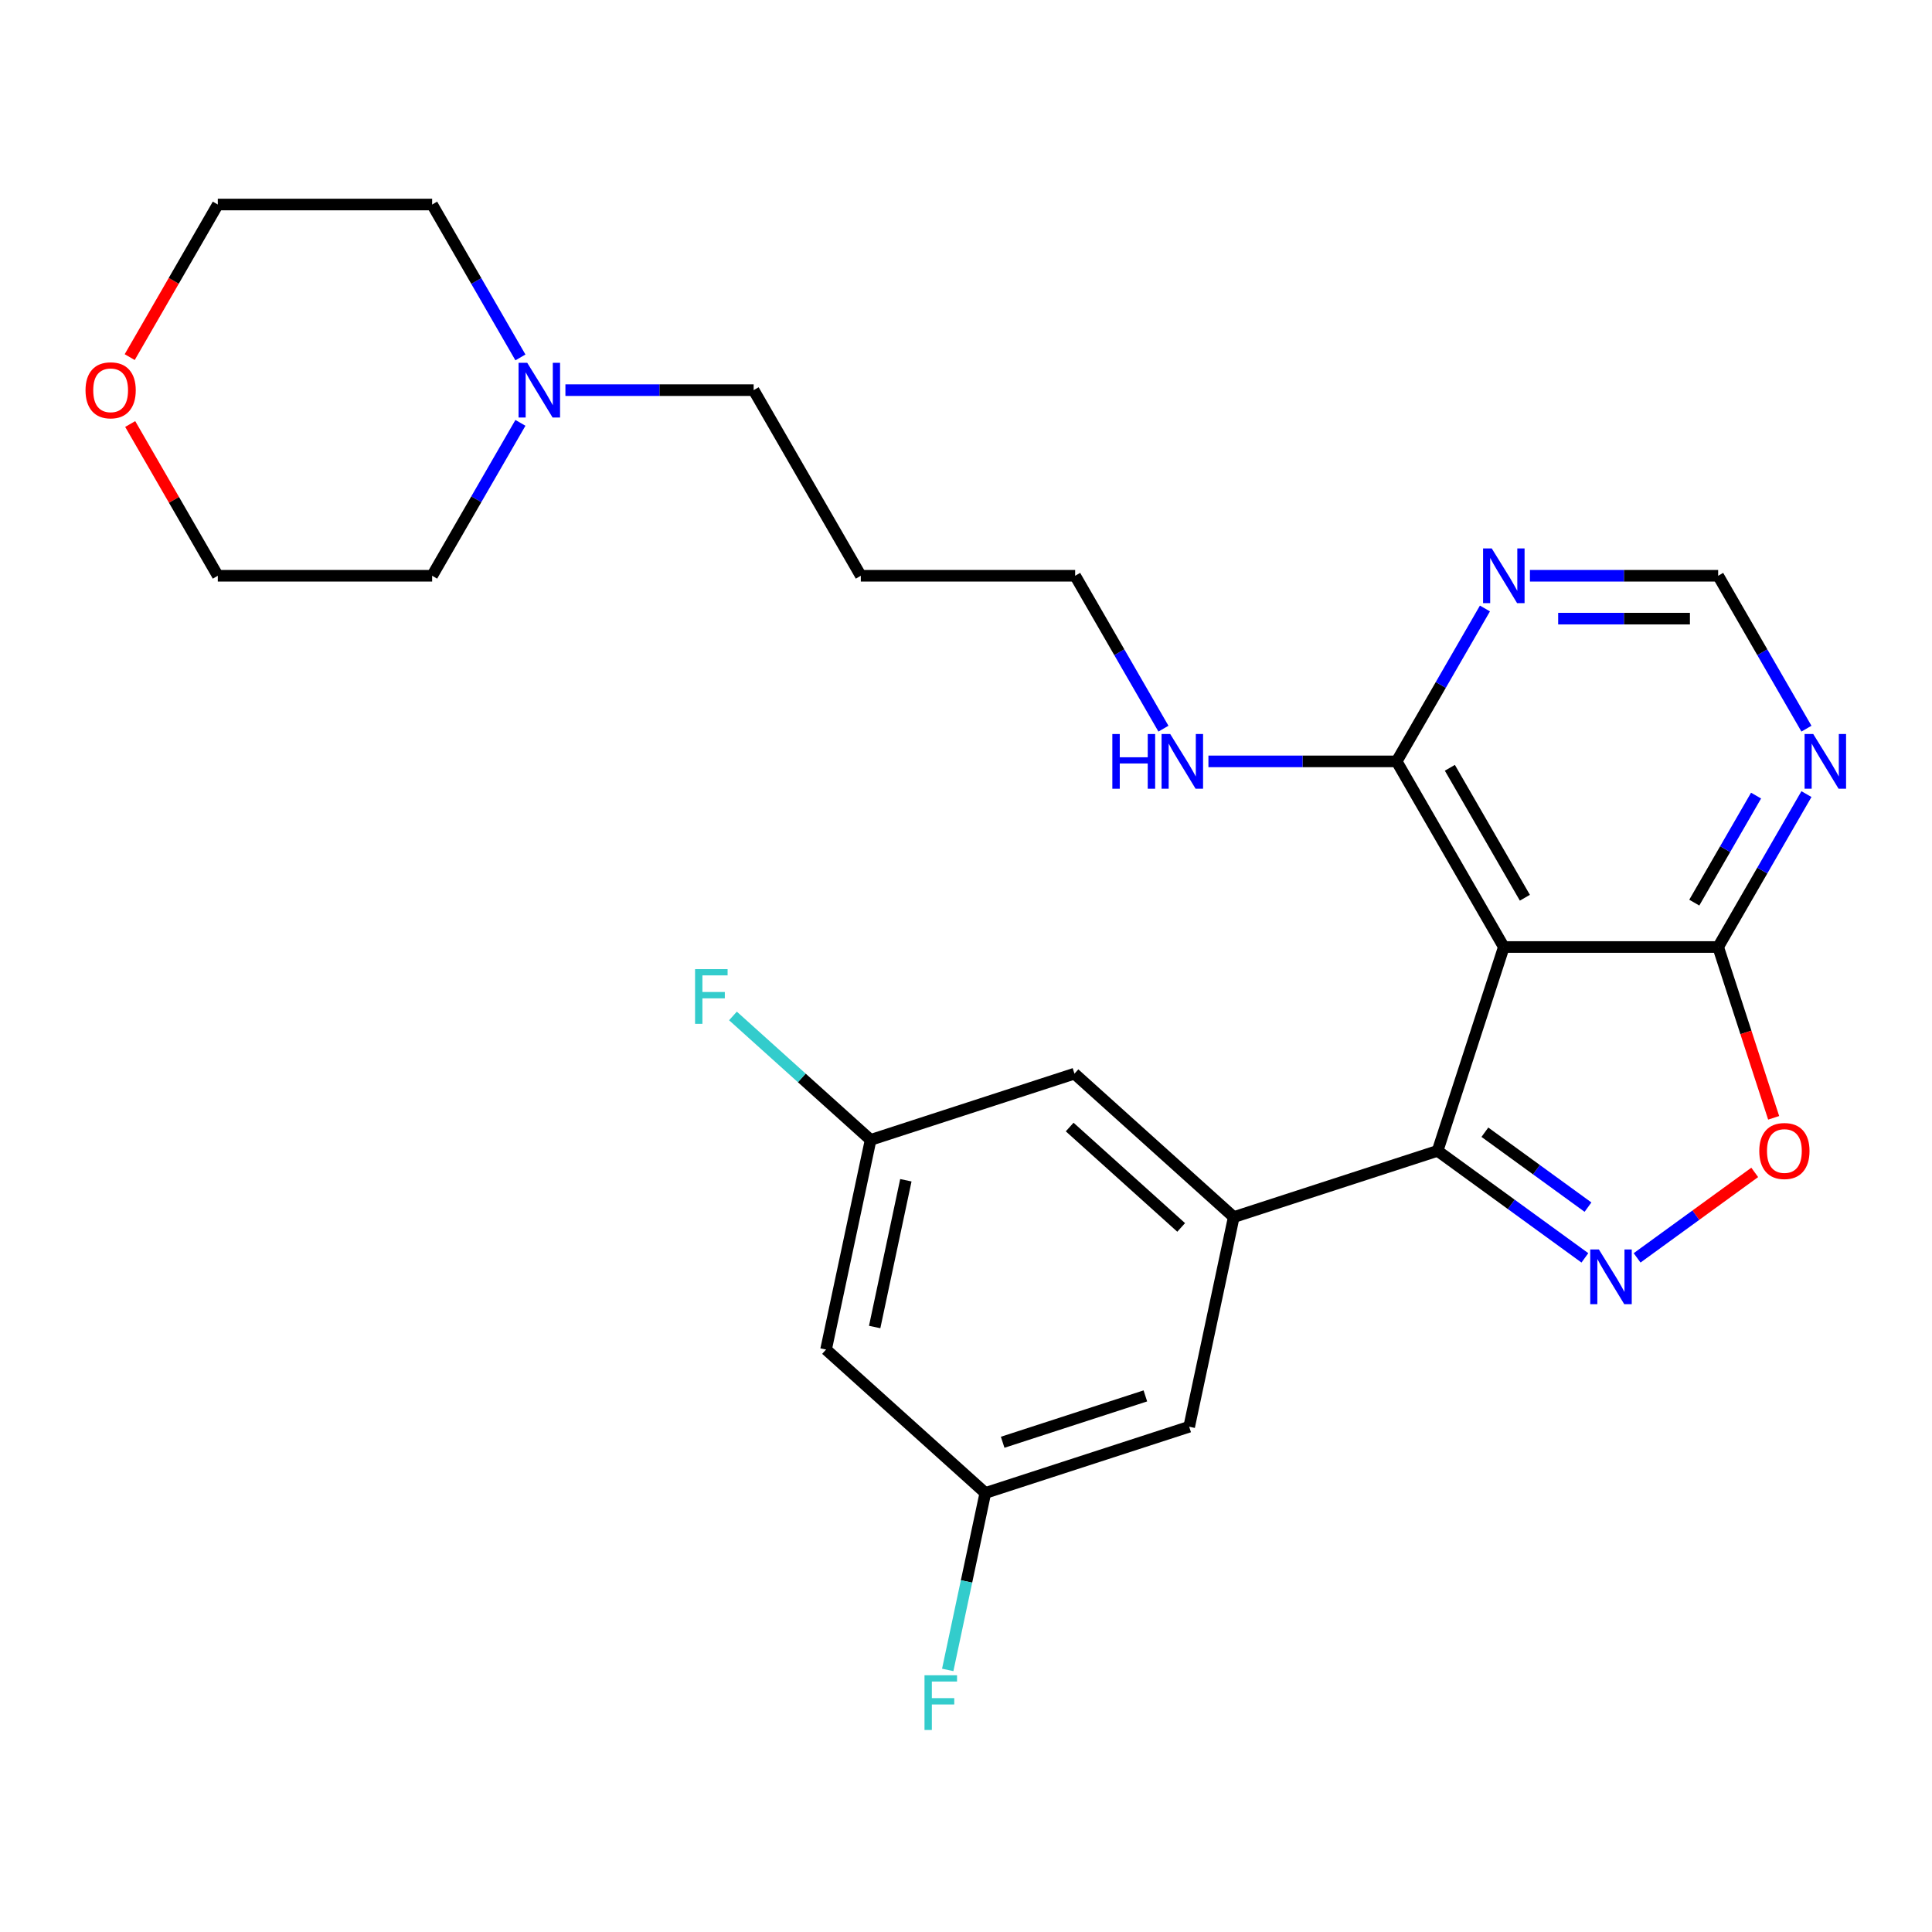 <?xml version='1.0' encoding='iso-8859-1'?>
<svg version='1.1' baseProfile='full'
              xmlns='http://www.w3.org/2000/svg'
                      xmlns:rdkit='http://www.rdkit.org/xml'
                      xmlns:xlink='http://www.w3.org/1999/xlink'
                  xml:space='preserve'
width='1000px' height='1000px' viewBox='0 0 1000 1000'>
<!-- END OF HEADER -->
<rect style='opacity:1.0;fill:#FFFFFF;stroke:none' width='1000' height='1000' x='0' y='0'> </rect>
<path class='bond-0' d='M 820.334,651.069 L 782.214,623.373' style='fill:none;fill-rule:evenodd;stroke:#0000FF;stroke-width:6px;stroke-linecap:butt;stroke-linejoin:miter;stroke-opacity:1' />
<path class='bond-0' d='M 782.214,623.373 L 744.095,595.678' style='fill:none;fill-rule:evenodd;stroke:#000000;stroke-width:6px;stroke-linecap:butt;stroke-linejoin:miter;stroke-opacity:1' />
<path class='bond-0' d='M 821.94,624.81 L 795.256,605.423' style='fill:none;fill-rule:evenodd;stroke:#0000FF;stroke-width:6px;stroke-linecap:butt;stroke-linejoin:miter;stroke-opacity:1' />
<path class='bond-0' d='M 795.256,605.423 L 768.572,586.036' style='fill:none;fill-rule:evenodd;stroke:#000000;stroke-width:6px;stroke-linecap:butt;stroke-linejoin:miter;stroke-opacity:1' />
<path class='bond-4' d='M 847.361,651.069 L 877.802,628.952' style='fill:none;fill-rule:evenodd;stroke:#0000FF;stroke-width:6px;stroke-linecap:butt;stroke-linejoin:miter;stroke-opacity:1' />
<path class='bond-4' d='M 877.802,628.952 L 908.244,606.835' style='fill:none;fill-rule:evenodd;stroke:#FF0000;stroke-width:6px;stroke-linecap:butt;stroke-linejoin:miter;stroke-opacity:1' />
<path class='bond-1' d='M 744.095,595.678 L 778.377,490.168' style='fill:none;fill-rule:evenodd;stroke:#000000;stroke-width:6px;stroke-linecap:butt;stroke-linejoin:miter;stroke-opacity:1' />
<path class='bond-2' d='M 744.095,595.678 L 638.584,629.96' style='fill:none;fill-rule:evenodd;stroke:#000000;stroke-width:6px;stroke-linecap:butt;stroke-linejoin:miter;stroke-opacity:1' />
<path class='bond-5' d='M 778.377,490.168 L 722.907,394.091' style='fill:none;fill-rule:evenodd;stroke:#000000;stroke-width:6px;stroke-linecap:butt;stroke-linejoin:miter;stroke-opacity:1' />
<path class='bond-5' d='M 789.272,464.662 L 750.443,397.408' style='fill:none;fill-rule:evenodd;stroke:#000000;stroke-width:6px;stroke-linecap:butt;stroke-linejoin:miter;stroke-opacity:1' />
<path class='bond-26' d='M 778.377,490.168 L 889.317,490.168' style='fill:none;fill-rule:evenodd;stroke:#000000;stroke-width:6px;stroke-linecap:butt;stroke-linejoin:miter;stroke-opacity:1' />
<path class='bond-10' d='M 638.584,629.96 L 556.14,555.727' style='fill:none;fill-rule:evenodd;stroke:#000000;stroke-width:6px;stroke-linecap:butt;stroke-linejoin:miter;stroke-opacity:1' />
<path class='bond-10' d='M 611.371,635.314 L 553.66,583.351' style='fill:none;fill-rule:evenodd;stroke:#000000;stroke-width:6px;stroke-linecap:butt;stroke-linejoin:miter;stroke-opacity:1' />
<path class='bond-11' d='M 638.584,629.96 L 615.519,738.476' style='fill:none;fill-rule:evenodd;stroke:#000000;stroke-width:6px;stroke-linecap:butt;stroke-linejoin:miter;stroke-opacity:1' />
<path class='bond-3' d='M 889.317,490.168 L 903.681,534.376' style='fill:none;fill-rule:evenodd;stroke:#000000;stroke-width:6px;stroke-linecap:butt;stroke-linejoin:miter;stroke-opacity:1' />
<path class='bond-3' d='M 903.681,534.376 L 918.045,578.585' style='fill:none;fill-rule:evenodd;stroke:#FF0000;stroke-width:6px;stroke-linecap:butt;stroke-linejoin:miter;stroke-opacity:1' />
<path class='bond-6' d='M 889.317,490.168 L 912.164,450.596' style='fill:none;fill-rule:evenodd;stroke:#000000;stroke-width:6px;stroke-linecap:butt;stroke-linejoin:miter;stroke-opacity:1' />
<path class='bond-6' d='M 912.164,450.596 L 935.011,411.024' style='fill:none;fill-rule:evenodd;stroke:#0000FF;stroke-width:6px;stroke-linecap:butt;stroke-linejoin:miter;stroke-opacity:1' />
<path class='bond-6' d='M 876.956,467.202 L 892.948,439.502' style='fill:none;fill-rule:evenodd;stroke:#000000;stroke-width:6px;stroke-linecap:butt;stroke-linejoin:miter;stroke-opacity:1' />
<path class='bond-6' d='M 892.948,439.502 L 908.941,411.802' style='fill:none;fill-rule:evenodd;stroke:#0000FF;stroke-width:6px;stroke-linecap:butt;stroke-linejoin:miter;stroke-opacity:1' />
<path class='bond-7' d='M 722.907,394.091 L 745.754,354.519' style='fill:none;fill-rule:evenodd;stroke:#000000;stroke-width:6px;stroke-linecap:butt;stroke-linejoin:miter;stroke-opacity:1' />
<path class='bond-7' d='M 745.754,354.519 L 768.6,314.947' style='fill:none;fill-rule:evenodd;stroke:#0000FF;stroke-width:6px;stroke-linecap:butt;stroke-linejoin:miter;stroke-opacity:1' />
<path class='bond-16' d='M 722.907,394.091 L 674.194,394.091' style='fill:none;fill-rule:evenodd;stroke:#000000;stroke-width:6px;stroke-linecap:butt;stroke-linejoin:miter;stroke-opacity:1' />
<path class='bond-16' d='M 674.194,394.091 L 625.48,394.091' style='fill:none;fill-rule:evenodd;stroke:#0000FF;stroke-width:6px;stroke-linecap:butt;stroke-linejoin:miter;stroke-opacity:1' />
<path class='bond-8' d='M 935.011,377.157 L 912.164,337.586' style='fill:none;fill-rule:evenodd;stroke:#0000FF;stroke-width:6px;stroke-linecap:butt;stroke-linejoin:miter;stroke-opacity:1' />
<path class='bond-8' d='M 912.164,337.586 L 889.317,298.014' style='fill:none;fill-rule:evenodd;stroke:#000000;stroke-width:6px;stroke-linecap:butt;stroke-linejoin:miter;stroke-opacity:1' />
<path class='bond-27' d='M 791.891,298.014 L 840.604,298.014' style='fill:none;fill-rule:evenodd;stroke:#0000FF;stroke-width:6px;stroke-linecap:butt;stroke-linejoin:miter;stroke-opacity:1' />
<path class='bond-27' d='M 840.604,298.014 L 889.317,298.014' style='fill:none;fill-rule:evenodd;stroke:#000000;stroke-width:6px;stroke-linecap:butt;stroke-linejoin:miter;stroke-opacity:1' />
<path class='bond-27' d='M 806.505,320.202 L 840.604,320.202' style='fill:none;fill-rule:evenodd;stroke:#0000FF;stroke-width:6px;stroke-linecap:butt;stroke-linejoin:miter;stroke-opacity:1' />
<path class='bond-27' d='M 840.604,320.202 L 874.703,320.202' style='fill:none;fill-rule:evenodd;stroke:#000000;stroke-width:6px;stroke-linecap:butt;stroke-linejoin:miter;stroke-opacity:1' />
<path class='bond-9' d='M 292.66,201.937 L 341.373,201.937' style='fill:none;fill-rule:evenodd;stroke:#0000FF;stroke-width:6px;stroke-linecap:butt;stroke-linejoin:miter;stroke-opacity:1' />
<path class='bond-9' d='M 341.373,201.937 L 390.087,201.937' style='fill:none;fill-rule:evenodd;stroke:#000000;stroke-width:6px;stroke-linecap:butt;stroke-linejoin:miter;stroke-opacity:1' />
<path class='bond-21' d='M 269.37,218.87 L 246.523,258.442' style='fill:none;fill-rule:evenodd;stroke:#0000FF;stroke-width:6px;stroke-linecap:butt;stroke-linejoin:miter;stroke-opacity:1' />
<path class='bond-21' d='M 246.523,258.442 L 223.676,298.014' style='fill:none;fill-rule:evenodd;stroke:#000000;stroke-width:6px;stroke-linecap:butt;stroke-linejoin:miter;stroke-opacity:1' />
<path class='bond-22' d='M 269.37,185.003 L 246.523,145.432' style='fill:none;fill-rule:evenodd;stroke:#0000FF;stroke-width:6px;stroke-linecap:butt;stroke-linejoin:miter;stroke-opacity:1' />
<path class='bond-22' d='M 246.523,145.432 L 223.676,105.86' style='fill:none;fill-rule:evenodd;stroke:#000000;stroke-width:6px;stroke-linecap:butt;stroke-linejoin:miter;stroke-opacity:1' />
<path class='bond-12' d='M 556.14,555.727 L 450.629,590.009' style='fill:none;fill-rule:evenodd;stroke:#000000;stroke-width:6px;stroke-linecap:butt;stroke-linejoin:miter;stroke-opacity:1' />
<path class='bond-13' d='M 615.519,738.476 L 510.008,772.759' style='fill:none;fill-rule:evenodd;stroke:#000000;stroke-width:6px;stroke-linecap:butt;stroke-linejoin:miter;stroke-opacity:1' />
<path class='bond-13' d='M 592.836,722.517 L 518.978,746.514' style='fill:none;fill-rule:evenodd;stroke:#000000;stroke-width:6px;stroke-linecap:butt;stroke-linejoin:miter;stroke-opacity:1' />
<path class='bond-17' d='M 450.629,590.009 L 415.004,557.932' style='fill:none;fill-rule:evenodd;stroke:#000000;stroke-width:6px;stroke-linecap:butt;stroke-linejoin:miter;stroke-opacity:1' />
<path class='bond-17' d='M 415.004,557.932 L 379.378,525.855' style='fill:none;fill-rule:evenodd;stroke:#33CCCC;stroke-width:6px;stroke-linecap:butt;stroke-linejoin:miter;stroke-opacity:1' />
<path class='bond-28' d='M 450.629,590.009 L 427.564,698.525' style='fill:none;fill-rule:evenodd;stroke:#000000;stroke-width:6px;stroke-linecap:butt;stroke-linejoin:miter;stroke-opacity:1' />
<path class='bond-28' d='M 468.873,610.9 L 452.727,686.861' style='fill:none;fill-rule:evenodd;stroke:#000000;stroke-width:6px;stroke-linecap:butt;stroke-linejoin:miter;stroke-opacity:1' />
<path class='bond-14' d='M 510.008,772.759 L 427.564,698.525' style='fill:none;fill-rule:evenodd;stroke:#000000;stroke-width:6px;stroke-linecap:butt;stroke-linejoin:miter;stroke-opacity:1' />
<path class='bond-18' d='M 510.008,772.759 L 500.275,818.55' style='fill:none;fill-rule:evenodd;stroke:#000000;stroke-width:6px;stroke-linecap:butt;stroke-linejoin:miter;stroke-opacity:1' />
<path class='bond-18' d='M 500.275,818.55 L 490.542,864.341' style='fill:none;fill-rule:evenodd;stroke:#33CCCC;stroke-width:6px;stroke-linecap:butt;stroke-linejoin:miter;stroke-opacity:1' />
<path class='bond-15' d='M 67.135,184.843 L 89.936,145.352' style='fill:none;fill-rule:evenodd;stroke:#FF0000;stroke-width:6px;stroke-linecap:butt;stroke-linejoin:miter;stroke-opacity:1' />
<path class='bond-15' d='M 89.936,145.352 L 112.736,105.86' style='fill:none;fill-rule:evenodd;stroke:#000000;stroke-width:6px;stroke-linecap:butt;stroke-linejoin:miter;stroke-opacity:1' />
<path class='bond-29' d='M 67.389,219.47 L 90.063,258.742' style='fill:none;fill-rule:evenodd;stroke:#FF0000;stroke-width:6px;stroke-linecap:butt;stroke-linejoin:miter;stroke-opacity:1' />
<path class='bond-29' d='M 90.063,258.742 L 112.736,298.014' style='fill:none;fill-rule:evenodd;stroke:#000000;stroke-width:6px;stroke-linecap:butt;stroke-linejoin:miter;stroke-opacity:1' />
<path class='bond-23' d='M 602.19,377.157 L 579.344,337.586' style='fill:none;fill-rule:evenodd;stroke:#0000FF;stroke-width:6px;stroke-linecap:butt;stroke-linejoin:miter;stroke-opacity:1' />
<path class='bond-23' d='M 579.344,337.586 L 556.497,298.014' style='fill:none;fill-rule:evenodd;stroke:#000000;stroke-width:6px;stroke-linecap:butt;stroke-linejoin:miter;stroke-opacity:1' />
<path class='bond-19' d='M 390.087,201.937 L 445.557,298.014' style='fill:none;fill-rule:evenodd;stroke:#000000;stroke-width:6px;stroke-linecap:butt;stroke-linejoin:miter;stroke-opacity:1' />
<path class='bond-20' d='M 445.557,298.014 L 556.497,298.014' style='fill:none;fill-rule:evenodd;stroke:#000000;stroke-width:6px;stroke-linecap:butt;stroke-linejoin:miter;stroke-opacity:1' />
<path class='bond-25' d='M 223.676,298.014 L 112.736,298.014' style='fill:none;fill-rule:evenodd;stroke:#000000;stroke-width:6px;stroke-linecap:butt;stroke-linejoin:miter;stroke-opacity:1' />
<path class='bond-24' d='M 223.676,105.86 L 112.736,105.86' style='fill:none;fill-rule:evenodd;stroke:#000000;stroke-width:6px;stroke-linecap:butt;stroke-linejoin:miter;stroke-opacity:1' />
<path  class='atom-0' d='M 827.587 646.727
L 836.867 661.727
Q 837.787 663.207, 839.267 665.887
Q 840.747 668.567, 840.827 668.727
L 840.827 646.727
L 844.587 646.727
L 844.587 675.047
L 840.707 675.047
L 830.747 658.647
Q 829.587 656.727, 828.347 654.527
Q 827.147 652.327, 826.787 651.647
L 826.787 675.047
L 823.107 675.047
L 823.107 646.727
L 827.587 646.727
' fill='#0000FF'/>
<path  class='atom-5' d='M 910.6 595.758
Q 910.6 588.958, 913.96 585.158
Q 917.32 581.358, 923.6 581.358
Q 929.88 581.358, 933.24 585.158
Q 936.6 588.958, 936.6 595.758
Q 936.6 602.638, 933.2 606.558
Q 929.8 610.438, 923.6 610.438
Q 917.36 610.438, 913.96 606.558
Q 910.6 602.678, 910.6 595.758
M 923.6 607.238
Q 927.92 607.238, 930.24 604.358
Q 932.6 601.438, 932.6 595.758
Q 932.6 590.198, 930.24 587.398
Q 927.92 584.558, 923.6 584.558
Q 919.28 584.558, 916.92 587.358
Q 914.6 590.158, 914.6 595.758
Q 914.6 601.478, 916.92 604.358
Q 919.28 607.238, 923.6 607.238
' fill='#FF0000'/>
<path  class='atom-7' d='M 938.527 379.931
L 947.807 394.931
Q 948.727 396.411, 950.207 399.091
Q 951.687 401.771, 951.767 401.931
L 951.767 379.931
L 955.527 379.931
L 955.527 408.251
L 951.647 408.251
L 941.687 391.851
Q 940.527 389.931, 939.287 387.731
Q 938.087 385.531, 937.727 384.851
L 937.727 408.251
L 934.047 408.251
L 934.047 379.931
L 938.527 379.931
' fill='#0000FF'/>
<path  class='atom-8' d='M 772.117 283.854
L 781.397 298.854
Q 782.317 300.334, 783.797 303.014
Q 785.277 305.694, 785.357 305.854
L 785.357 283.854
L 789.117 283.854
L 789.117 312.174
L 785.237 312.174
L 775.277 295.774
Q 774.117 293.854, 772.877 291.654
Q 771.677 289.454, 771.317 288.774
L 771.317 312.174
L 767.637 312.174
L 767.637 283.854
L 772.117 283.854
' fill='#0000FF'/>
<path  class='atom-10' d='M 272.886 187.777
L 282.166 202.777
Q 283.086 204.257, 284.566 206.937
Q 286.046 209.617, 286.126 209.777
L 286.126 187.777
L 289.886 187.777
L 289.886 216.097
L 286.006 216.097
L 276.046 199.697
Q 274.886 197.777, 273.646 195.577
Q 272.446 193.377, 272.086 192.697
L 272.086 216.097
L 268.406 216.097
L 268.406 187.777
L 272.886 187.777
' fill='#0000FF'/>
<path  class='atom-16' d='M 44.266 202.017
Q 44.266 195.217, 47.626 191.417
Q 50.986 187.617, 57.266 187.617
Q 63.546 187.617, 66.906 191.417
Q 70.266 195.217, 70.266 202.017
Q 70.266 208.897, 66.866 212.817
Q 63.466 216.697, 57.266 216.697
Q 51.026 216.697, 47.626 212.817
Q 44.266 208.937, 44.266 202.017
M 57.266 213.497
Q 61.586 213.497, 63.906 210.617
Q 66.266 207.697, 66.266 202.017
Q 66.266 196.457, 63.906 193.657
Q 61.586 190.817, 57.266 190.817
Q 52.946 190.817, 50.586 193.617
Q 48.266 196.417, 48.266 202.017
Q 48.266 207.737, 50.586 210.617
Q 52.946 213.497, 57.266 213.497
' fill='#FF0000'/>
<path  class='atom-17' d='M 575.747 379.931
L 579.587 379.931
L 579.587 391.971
L 594.067 391.971
L 594.067 379.931
L 597.907 379.931
L 597.907 408.251
L 594.067 408.251
L 594.067 395.171
L 579.587 395.171
L 579.587 408.251
L 575.747 408.251
L 575.747 379.931
' fill='#0000FF'/>
<path  class='atom-17' d='M 605.707 379.931
L 614.987 394.931
Q 615.907 396.411, 617.387 399.091
Q 618.867 401.771, 618.947 401.931
L 618.947 379.931
L 622.707 379.931
L 622.707 408.251
L 618.827 408.251
L 608.867 391.851
Q 607.707 389.931, 606.467 387.731
Q 605.267 385.531, 604.907 384.851
L 604.907 408.251
L 601.227 408.251
L 601.227 379.931
L 605.707 379.931
' fill='#0000FF'/>
<path  class='atom-18' d='M 359.765 501.616
L 376.605 501.616
L 376.605 504.856
L 363.565 504.856
L 363.565 513.456
L 375.165 513.456
L 375.165 516.736
L 363.565 516.736
L 363.565 529.936
L 359.765 529.936
L 359.765 501.616
' fill='#33CCCC'/>
<path  class='atom-19' d='M 478.522 867.114
L 495.362 867.114
L 495.362 870.354
L 482.322 870.354
L 482.322 878.954
L 493.922 878.954
L 493.922 882.234
L 482.322 882.234
L 482.322 895.434
L 478.522 895.434
L 478.522 867.114
' fill='#33CCCC'/>
</svg>
